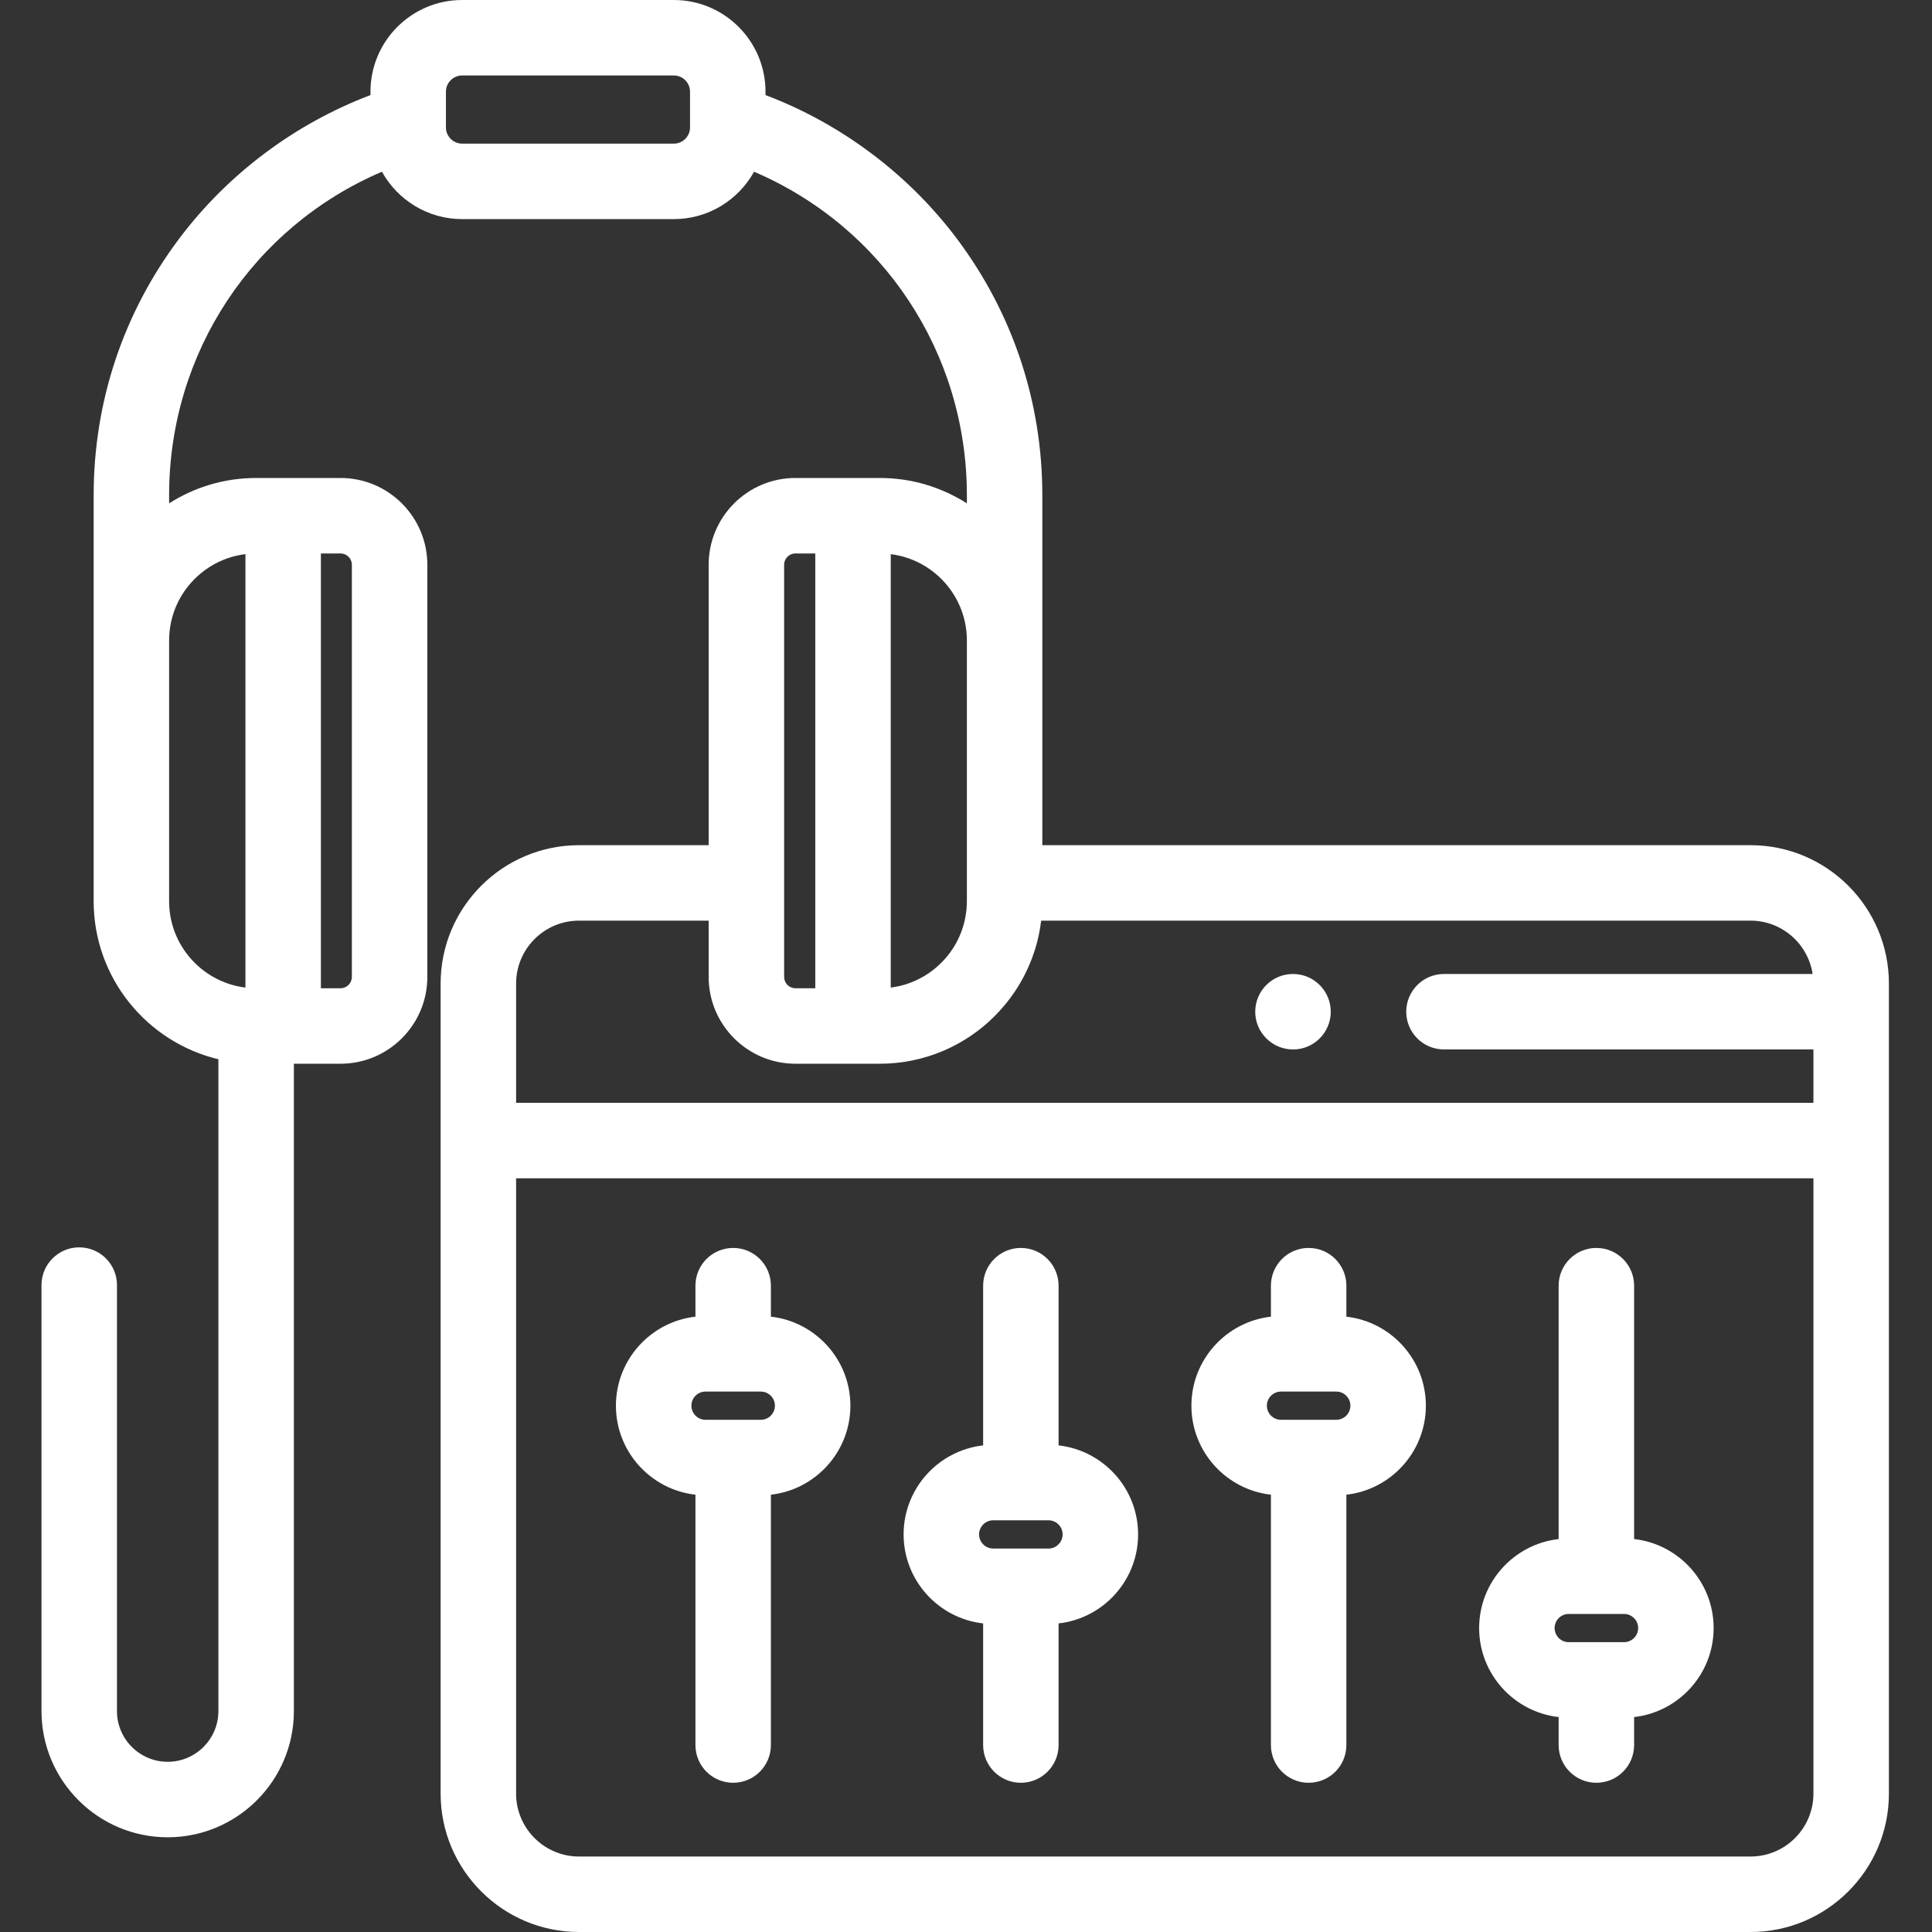 <svg width="75" height="75" viewBox="0 0 75 75" fill="none" xmlns="http://www.w3.org/2000/svg">
<rect x="0" y="0" width="75" height="75" fill="#333333" stroke="none"/>
<path d="M29.926 51.113V49.91C29.926 49.101 29.27 48.445 28.462 48.445C27.652 48.445 26.997 49.101 26.997 49.91V51.113C25.262 51.308 23.91 52.783 23.91 54.569C23.91 56.354 25.262 57.829 26.997 58.024V67.743C26.997 68.552 27.652 69.207 28.462 69.207C29.27 69.207 29.926 68.552 29.926 67.743V58.024C31.66 57.829 33.012 56.354 33.012 54.569C33.012 52.783 31.66 51.308 29.926 51.113ZM29.534 55.116H27.387C27.085 55.116 26.84 54.871 26.84 54.569C26.84 54.267 27.085 54.021 27.387 54.021H29.534C29.837 54.021 30.082 54.267 30.082 54.569C30.082 54.871 29.837 55.116 29.534 55.116Z" fill="white"/>
<path d="M41.094 56.11V49.91C41.094 49.101 40.438 48.445 39.629 48.445C38.82 48.445 38.165 49.101 38.165 49.91V56.11C36.431 56.305 35.078 57.78 35.078 59.565C35.078 61.351 36.431 62.826 38.165 63.021V67.743C38.165 68.551 38.82 69.207 39.629 69.207C40.438 69.207 41.094 68.551 41.094 67.743V63.021C42.829 62.826 44.181 61.351 44.181 59.565C44.181 57.78 42.828 56.305 41.094 56.11ZM40.703 60.114H38.556C38.254 60.114 38.008 59.867 38.008 59.565C38.008 59.263 38.254 59.018 38.556 59.018H40.703C41.005 59.018 41.251 59.263 41.251 59.565C41.251 59.867 41.005 60.114 40.703 60.114Z" fill="white"/>
<path d="M52.266 51.113V49.91C52.266 49.101 51.61 48.445 50.801 48.445C49.992 48.445 49.337 49.101 49.337 49.91V51.113C47.602 51.309 46.25 52.783 46.25 54.569C46.25 56.354 47.602 57.829 49.337 58.024V67.743C49.337 68.552 49.992 69.207 50.801 69.207C51.61 69.207 52.266 68.552 52.266 67.743V58.024C54 57.829 55.352 56.354 55.352 54.569C55.352 52.783 54 51.308 52.266 51.113ZM51.875 55.116H49.728C49.426 55.116 49.18 54.871 49.18 54.569C49.18 54.267 49.426 54.021 49.728 54.021H51.875C52.177 54.021 52.422 54.267 52.422 54.569C52.422 54.871 52.177 55.116 51.875 55.116Z" fill="white"/>
<path d="M63.436 59.745V49.91C63.436 49.101 62.78 48.445 61.971 48.445C61.162 48.445 60.506 49.101 60.506 49.91V59.746C58.773 59.941 57.42 61.416 57.42 63.201C57.42 64.986 58.773 66.461 60.506 66.656V67.743C60.506 68.552 61.162 69.207 61.971 69.207C62.78 69.207 63.436 68.552 63.436 67.743V66.656C65.17 66.461 66.523 64.986 66.523 63.201C66.523 61.416 65.17 59.941 63.436 59.745ZM63.045 63.749H60.898C60.596 63.749 60.35 63.503 60.35 63.201C60.35 62.899 60.596 62.653 60.898 62.653H63.045C63.347 62.653 63.593 62.899 63.593 63.201C63.593 63.503 63.347 63.749 63.045 63.749Z" fill="white"/>
<path d="M73.327 39.275C73.327 39.273 73.327 39.272 73.327 39.269V38.181C73.327 35.219 70.917 32.81 67.956 32.81H40.463V24.864C40.463 24.863 40.463 24.862 40.463 24.861V19.226C40.463 15.613 39.322 12.178 37.165 9.291C35.274 6.764 32.655 4.803 29.717 3.691V3.559C29.717 1.596 28.12 0 26.158 0H17.941C15.978 0 14.382 1.596 14.382 3.559V3.691C11.453 4.8 8.841 6.752 6.952 9.269C4.782 12.159 3.636 15.603 3.636 19.226V34.987C3.636 37.96 5.704 40.458 8.478 41.12V66.425C8.478 67.51 7.595 68.393 6.509 68.393C5.424 68.393 4.541 67.51 4.541 66.425V49.887C4.541 49.079 3.885 48.422 3.076 48.422C2.267 48.422 1.611 49.079 1.611 49.887V66.425C1.611 69.126 3.809 71.323 6.509 71.323C9.21 71.323 11.408 69.126 11.408 66.425V41.294H13.22C15.078 41.294 16.589 39.782 16.589 37.925V21.923C16.589 20.066 15.078 18.555 13.22 18.555H9.943C8.7 18.555 7.542 18.917 6.565 19.54V19.226C6.565 13.681 9.83 8.804 14.826 6.666C15.434 7.762 16.602 8.506 17.941 8.506H26.158C27.497 8.506 28.665 7.762 29.273 6.666C34.267 8.805 37.534 13.686 37.534 19.226V19.54C36.556 18.917 35.398 18.555 34.156 18.555H30.877C29.02 18.555 27.51 20.066 27.51 21.924V32.81H22.477C19.515 32.81 17.105 35.219 17.105 38.181V69.628C17.105 72.59 19.515 75 22.477 75H67.956C70.917 75 73.327 72.59 73.327 69.628V39.281C73.327 39.279 73.327 39.277 73.327 39.275ZM13.22 21.485C13.462 21.485 13.659 21.681 13.659 21.923V37.925C13.659 38.167 13.462 38.364 13.22 38.364H12.457V21.485H13.22ZM9.528 21.511V38.338C7.86 38.132 6.565 36.709 6.565 34.987V24.862C6.565 23.14 7.86 21.716 9.528 21.511ZM26.787 4.947C26.787 5.293 26.505 5.576 26.158 5.576H17.941C17.594 5.576 17.311 5.293 17.311 4.947V3.559C17.311 3.212 17.594 2.93 17.941 2.93H26.158C26.505 2.93 26.787 3.212 26.787 3.559V4.947ZM37.534 24.861V34.986C37.534 35.087 37.528 35.187 37.52 35.286C37.519 35.295 37.518 35.304 37.517 35.314C37.508 35.407 37.495 35.5 37.478 35.591C37.476 35.604 37.474 35.618 37.471 35.631C37.454 35.72 37.432 35.807 37.409 35.893C37.404 35.908 37.4 35.922 37.396 35.937C37.371 36.022 37.343 36.106 37.312 36.188C37.307 36.202 37.301 36.215 37.296 36.228C37.263 36.311 37.227 36.393 37.188 36.472C37.183 36.483 37.178 36.493 37.173 36.503C37.131 36.585 37.087 36.666 37.039 36.743C37.036 36.748 37.034 36.752 37.031 36.757C36.982 36.836 36.93 36.912 36.875 36.987C36.872 36.991 36.869 36.995 36.866 36.999C36.812 37.073 36.754 37.143 36.693 37.212C36.686 37.22 36.679 37.229 36.671 37.237C36.612 37.303 36.551 37.365 36.488 37.426C36.477 37.436 36.468 37.446 36.457 37.455C36.394 37.514 36.328 37.571 36.26 37.626C36.249 37.635 36.238 37.643 36.226 37.652C36.158 37.706 36.087 37.758 36.013 37.806C36.002 37.812 35.992 37.819 35.981 37.826C35.906 37.875 35.829 37.921 35.749 37.964C35.742 37.968 35.734 37.971 35.727 37.975C35.559 38.064 35.383 38.139 35.2 38.199C35.192 38.201 35.184 38.204 35.176 38.207C35.088 38.234 34.999 38.258 34.908 38.279C34.896 38.282 34.884 38.285 34.871 38.287C34.783 38.307 34.692 38.322 34.601 38.334C34.594 38.335 34.586 38.336 34.579 38.337V21.512C36.242 21.72 37.534 23.143 37.534 24.861ZM30.44 21.925C30.44 21.682 30.636 21.485 30.877 21.485H31.649V38.364H30.879C30.636 38.364 30.44 38.167 30.44 37.925V21.925ZM20.035 38.181C20.035 36.835 21.13 35.739 22.477 35.739H27.51V37.925C27.51 39.782 29.021 41.294 30.879 41.294H34.156C34.261 41.294 34.365 41.291 34.468 41.286C34.503 41.285 34.537 41.281 34.571 41.279C34.64 41.274 34.709 41.27 34.778 41.263C34.818 41.259 34.858 41.254 34.899 41.249C34.96 41.242 35.021 41.234 35.082 41.226C35.125 41.219 35.167 41.211 35.209 41.205C35.267 41.195 35.325 41.184 35.383 41.173C35.426 41.165 35.468 41.155 35.511 41.145C35.567 41.133 35.623 41.121 35.678 41.107C35.721 41.096 35.763 41.085 35.806 41.073C35.861 41.059 35.915 41.043 35.969 41.027C36.011 41.014 36.053 41.001 36.095 40.988C36.148 40.97 36.202 40.952 36.254 40.934C36.295 40.919 36.336 40.904 36.377 40.889C36.43 40.869 36.482 40.848 36.534 40.827C36.574 40.811 36.614 40.794 36.653 40.778C36.705 40.755 36.757 40.731 36.809 40.707C36.846 40.689 36.884 40.672 36.922 40.654C36.975 40.628 37.027 40.6 37.079 40.573C37.114 40.554 37.149 40.537 37.184 40.518C37.239 40.487 37.293 40.456 37.347 40.424C37.377 40.406 37.408 40.389 37.438 40.371C37.501 40.332 37.563 40.291 37.625 40.251C37.645 40.237 37.665 40.225 37.685 40.212C37.766 40.157 37.846 40.099 37.925 40.041C37.936 40.033 37.947 40.023 37.958 40.015C38.025 39.965 38.09 39.913 38.155 39.86C38.18 39.84 38.203 39.819 38.228 39.798C38.278 39.755 38.328 39.713 38.377 39.669C38.405 39.644 38.431 39.618 38.458 39.592C38.502 39.551 38.547 39.51 38.59 39.467C38.617 39.439 38.645 39.411 38.672 39.383C38.713 39.341 38.753 39.299 38.793 39.256C38.821 39.226 38.847 39.195 38.874 39.165C38.912 39.123 38.949 39.08 38.986 39.036C39.013 39.004 39.039 38.972 39.065 38.94C39.1 38.896 39.135 38.852 39.17 38.807C39.195 38.774 39.22 38.74 39.245 38.707C39.278 38.661 39.31 38.615 39.343 38.569C39.367 38.535 39.39 38.5 39.413 38.466C39.445 38.418 39.475 38.37 39.506 38.321C39.527 38.286 39.549 38.252 39.57 38.217C39.601 38.167 39.629 38.116 39.658 38.064C39.677 38.03 39.697 37.995 39.716 37.961C39.745 37.907 39.772 37.852 39.8 37.797C39.816 37.764 39.834 37.731 39.849 37.697C39.879 37.637 39.906 37.575 39.932 37.514C39.945 37.485 39.959 37.456 39.971 37.427C40.006 37.346 40.038 37.263 40.069 37.18C40.073 37.17 40.077 37.161 40.08 37.15C40.115 37.056 40.147 36.961 40.177 36.865C40.184 36.843 40.19 36.82 40.197 36.797C40.218 36.724 40.24 36.651 40.26 36.577C40.268 36.543 40.276 36.508 40.284 36.474C40.3 36.41 40.315 36.346 40.328 36.282C40.336 36.244 40.343 36.205 40.351 36.166C40.362 36.105 40.374 36.044 40.383 35.983C40.39 35.942 40.395 35.9 40.401 35.858C40.407 35.818 40.414 35.779 40.418 35.739H67.956C69.175 35.739 70.187 36.639 70.366 37.81H56.055C55.246 37.81 54.59 38.466 54.59 39.274C54.59 40.084 55.246 40.739 56.055 40.739H70.397V42.811H20.035V38.181ZM67.956 72.07H22.477C21.13 72.07 20.035 70.975 20.035 69.628V45.742H70.397V69.628C70.397 70.975 69.302 72.07 67.956 72.07Z" fill="white"/>
<path d="M50.195 37.81H50.192C49.383 37.81 48.728 38.467 48.728 39.275C48.728 40.084 49.387 40.74 50.196 40.74C51.004 40.74 51.66 40.084 51.66 39.275C51.66 38.467 51.004 37.81 50.195 37.81Z" fill="white"/>
</svg>

